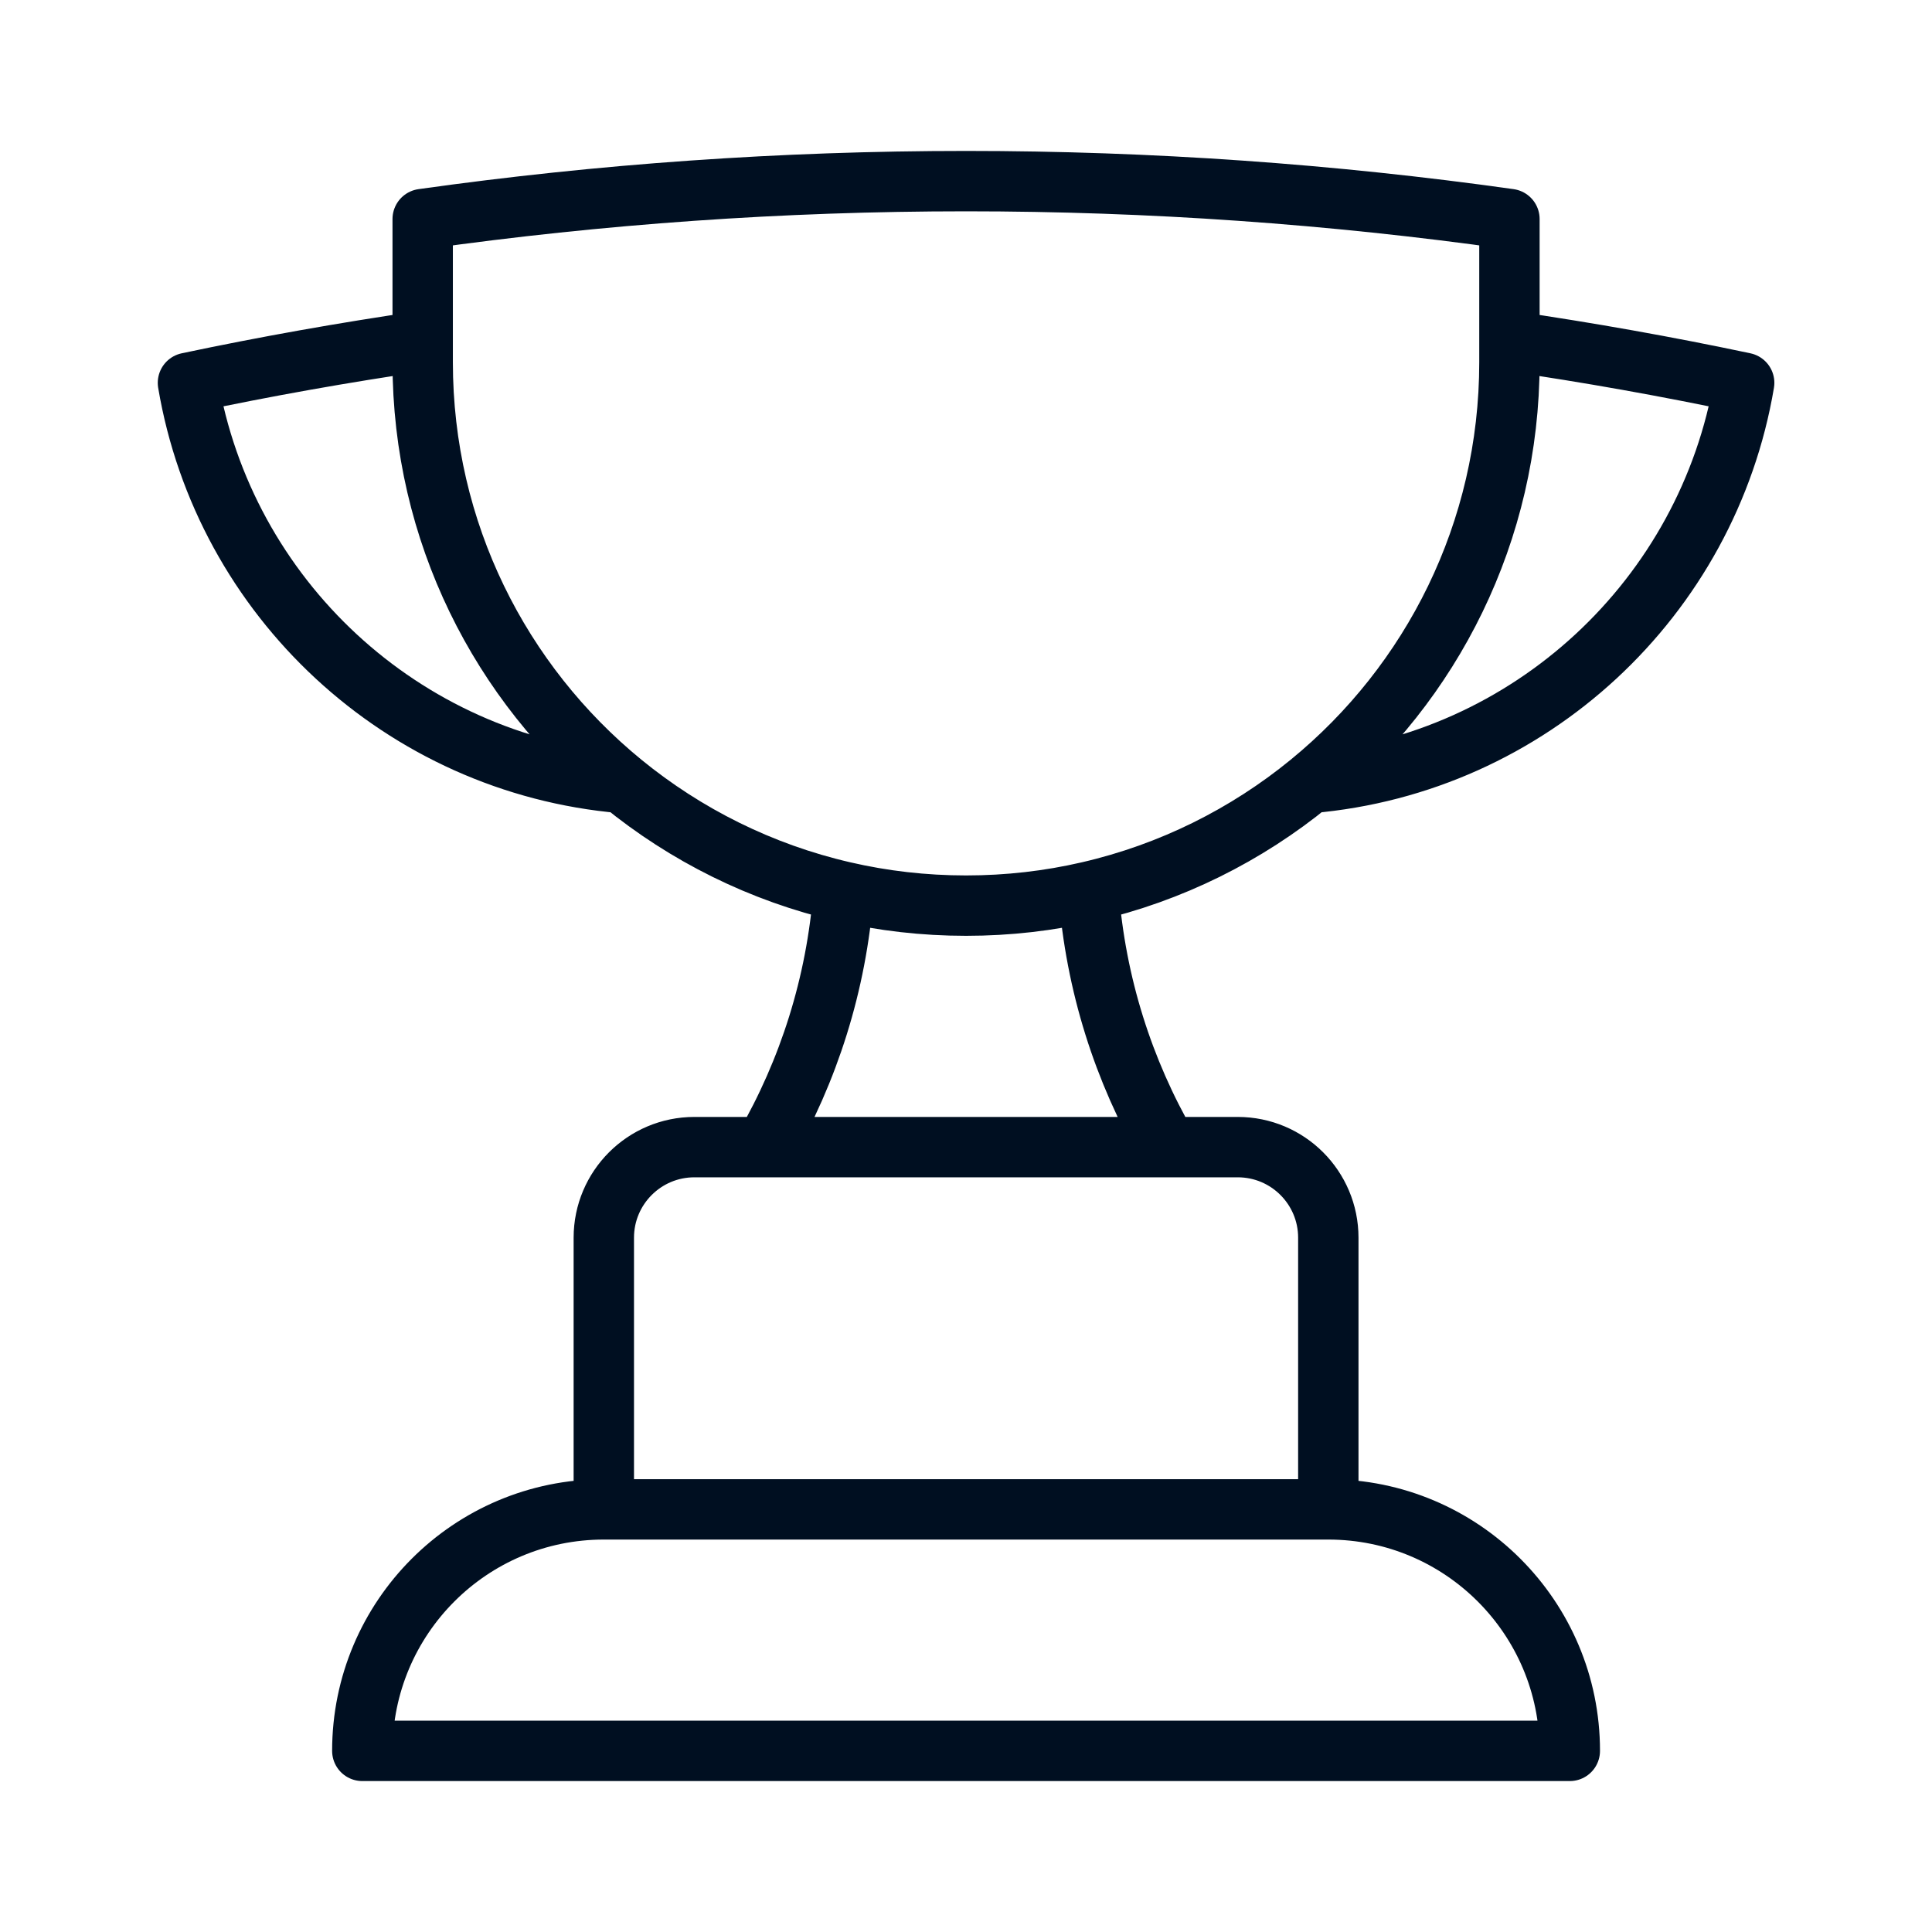 <svg width="32" height="32" viewBox="0 0 32 32" fill="none" xmlns="http://www.w3.org/2000/svg">
<path d="M22.001 25H10.001M22.001 25C24.21 25 26.001 26.791 26.001 29H6.001C6.001 26.791 7.792 25 10.001 25M22.001 25V20.5C22.001 19.672 21.33 19 20.501 19H19.339M10.001 25V20.5C10.001 19.672 10.673 19 11.501 19H12.664M19.339 19H12.664M19.339 19C18.609 17.738 18.147 16.303 18.03 14.77M12.664 19C13.393 17.738 13.855 16.303 13.972 14.77M7.001 5.648C5.692 5.839 4.395 6.07 3.113 6.341C3.714 9.898 6.661 12.657 10.307 12.97M7.001 5.648V6C7.001 8.81 8.289 11.32 10.307 12.97M7.001 5.648V3.628C9.942 3.214 12.947 3 16.001 3C19.056 3 22.061 3.214 25.001 3.628V5.648M10.307 12.97C11.358 13.829 12.605 14.455 13.972 14.77M25.001 5.648V6C25.001 8.81 23.713 11.32 21.695 12.97M25.001 5.648C26.311 5.839 27.608 6.07 28.889 6.341C28.289 9.898 25.341 12.657 21.695 12.97M21.695 12.97C20.645 13.829 19.397 14.455 18.03 14.77M18.03 14.77C17.378 14.921 16.699 15 16.001 15C15.303 15 14.624 14.921 13.972 14.77" stroke="#000F21" stroke-linecap="round" stroke-linejoin="round"/>
</svg>
